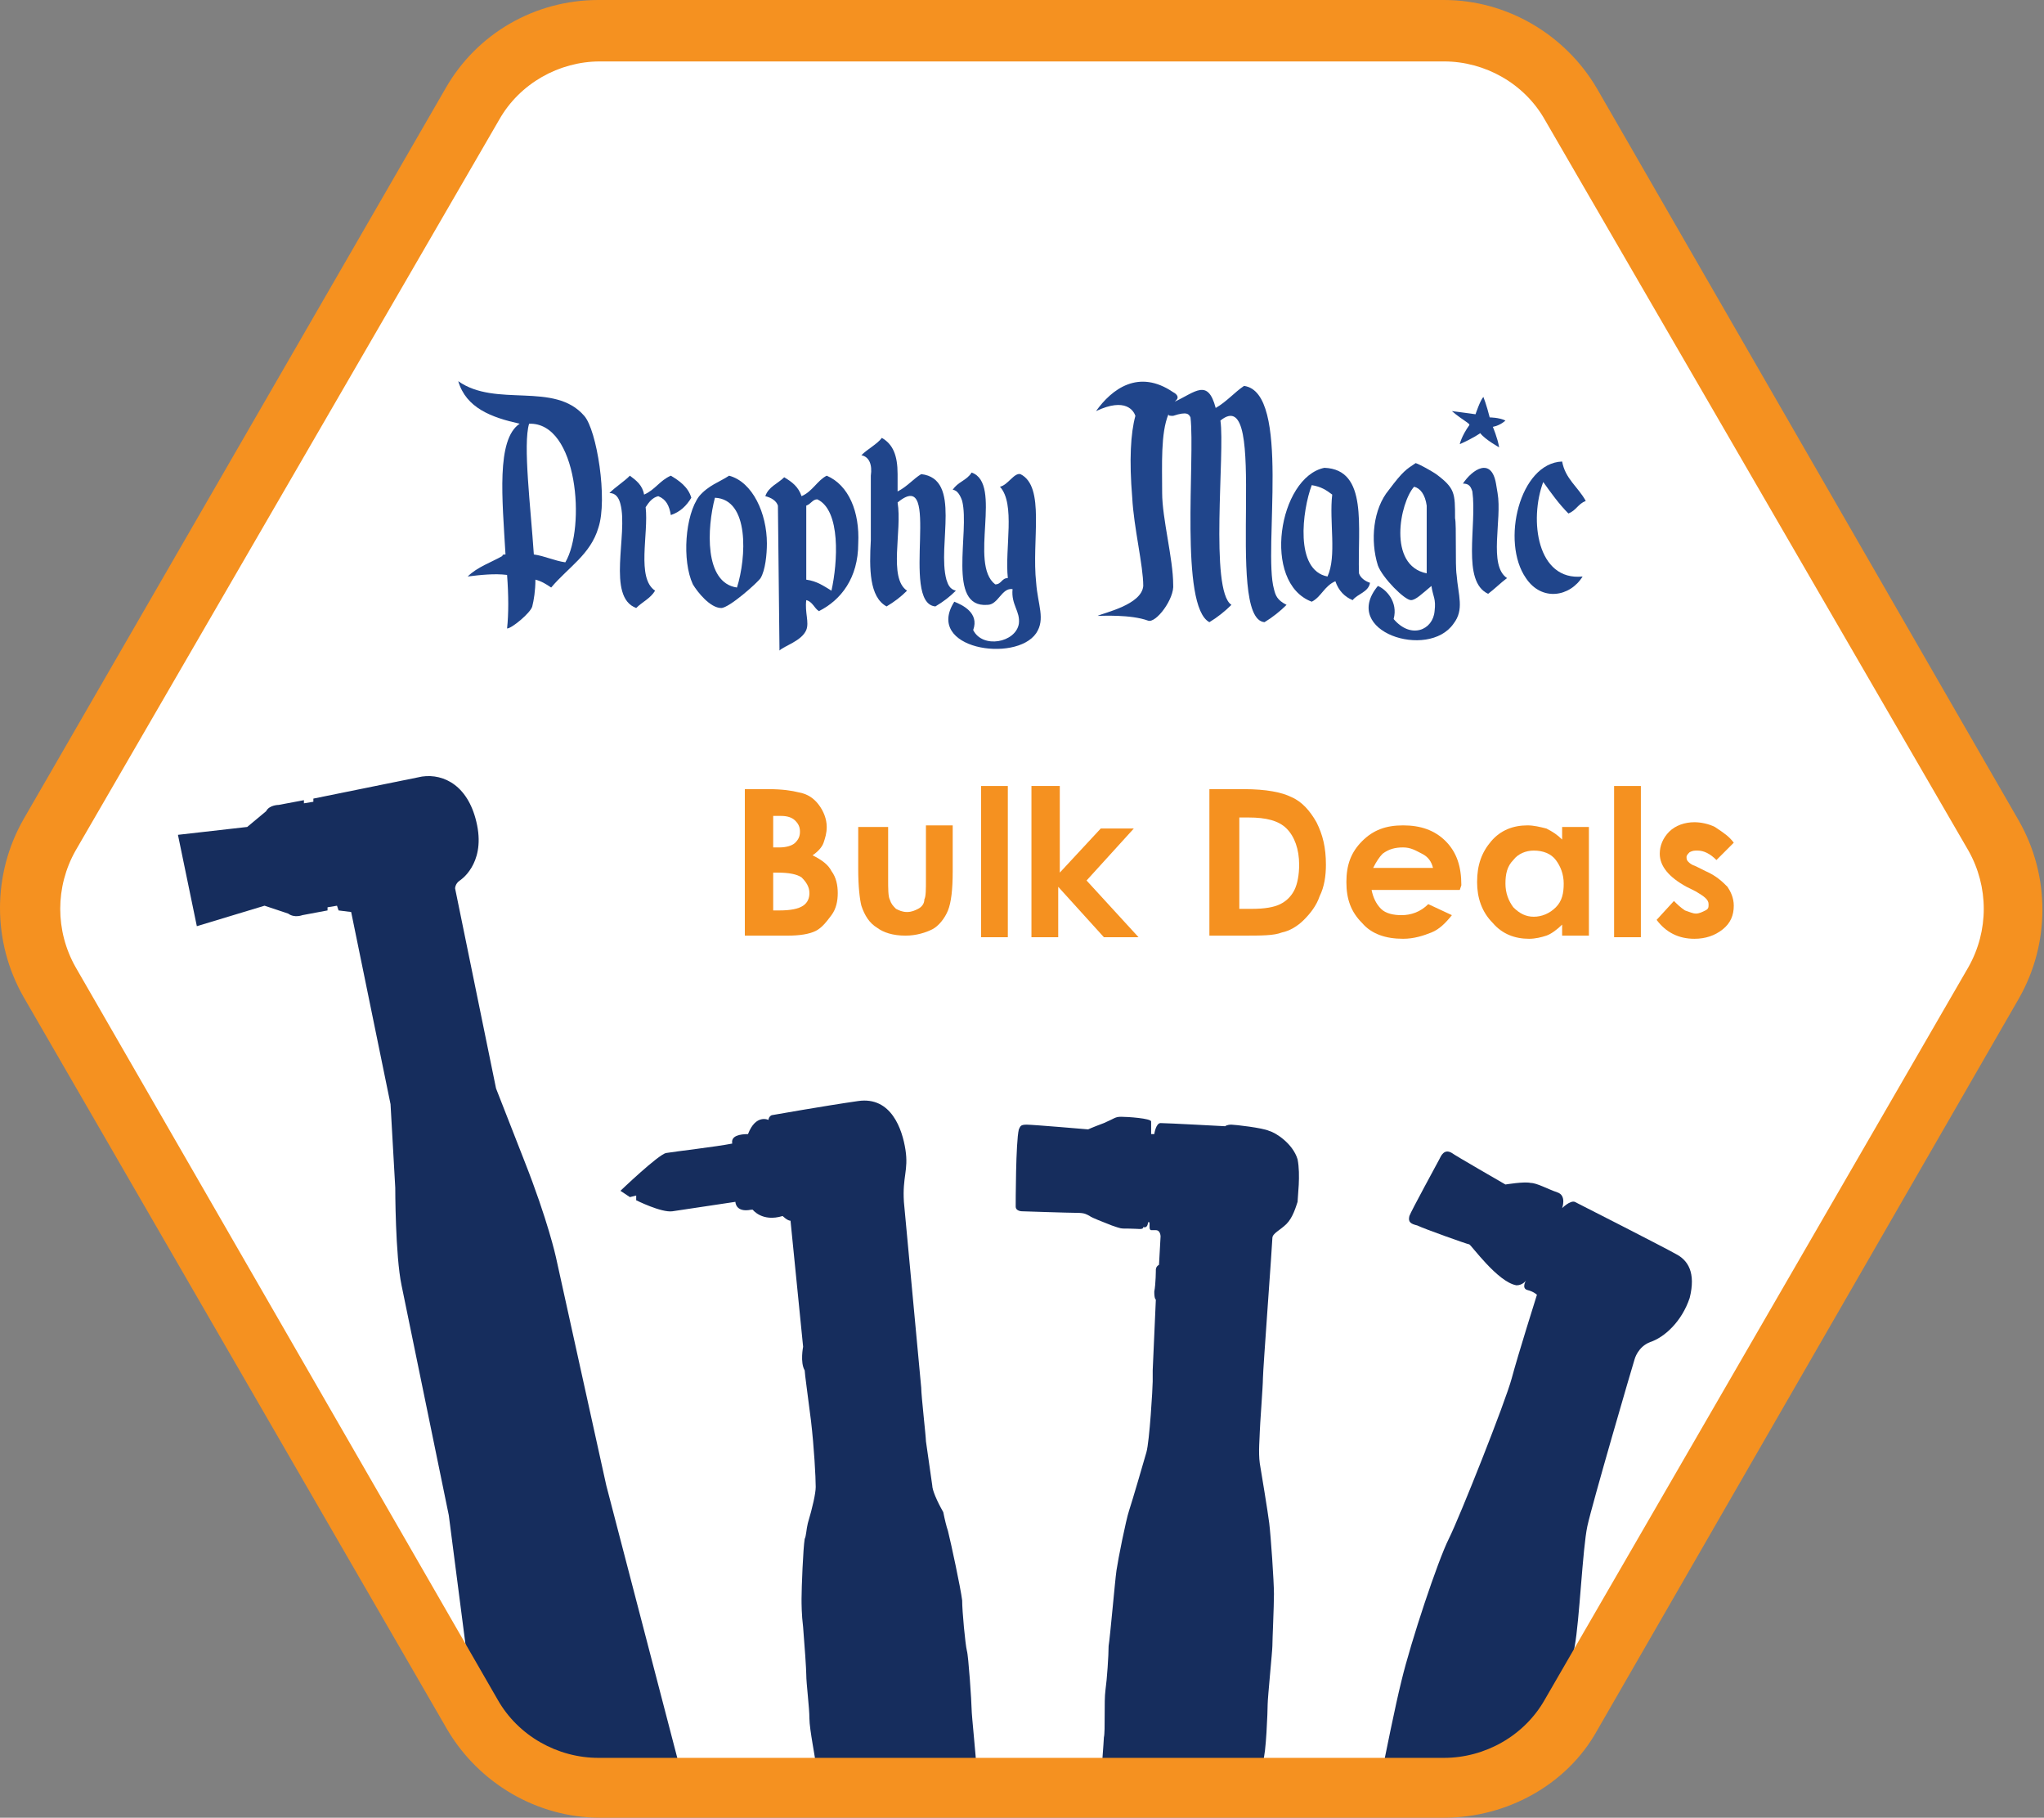 <svg xmlns="http://www.w3.org/2000/svg" xmlns:xlink="http://www.w3.org/1999/xlink" id="Layer_1" x="0px" y="0px" viewBox="0 0 129.8 115.4" style="enable-background:new 0 0 129.8 115.4;" xml:space="preserve"><rect x="0" y="0" width="129.8" height="115.4" fill="#808080" stroke="none"/><style type="text/css">	.st0{fill:#FFFFFF;}	.st1{fill:#162D5D;}	.st2{fill:#F59120;}	.st3{fill:#20458B;}</style><path class="st0" d="M126.8,53.9L99.2,6c-1.4-2.4-3.9-3.8-6.6-3.8H37.2c-2.7,0-5.2,1.5-6.6,3.8L3,53.9c-1.4,2.4-1.4,5.3,0,7.6  l27.7,47.9c1.4,2.4,3.9,3.8,6.6,3.8h55.3c2.7,0,5.2-1.5,6.6-3.8l27.7-47.9C128.2,59.2,128.2,56.3,126.8,53.9z"></path><g>	<path class="st1" d="M35.3,79.8c0,0-0.5-2.3-2-6.1l-1.8-4.6l-2.6-12.7c0,0,0-0.3,0.3-0.5c0,0,1.6-1,1.1-3.5s-2.1-3.3-3.5-3.1   l-6.9,1.4l0,0.2L19.3,51l0-0.2l-1.6,0.3c0,0-0.6,0-0.8,0.4l-1.2,1l-4.4,0.5l0.6,2.9l0,0l0.6,2.9l4.3-1.3l1.5,0.5   c0.4,0.3,0.9,0.1,0.9,0.1l1.6-0.3l0-0.2l0.6-0.1l0.1,0.3l0.8,0.1l2.5,12.2l0.3,5.3c0,0,0,4.3,0.4,6.2l3,14.6l1.5,11.6l0.8,1.5   c1.4,2.4,3.9,3.8,6.6,3.8h6l-4.9-18.8L35.3,79.8z"></path>	<path class="st1" d="M80.5,108.2c0-0.4,0.3-3.4,0.3-3.7c0-0.4,0.1-2.5,0.1-3.3c0-0.8-0.2-3.7-0.3-4.5c-0.1-0.8-0.5-3.2-0.6-3.8   c-0.1-0.7,0-1.7,0-2c0-0.3,0.2-2.9,0.2-3.4c0-0.5,0.6-8.6,0.6-8.9c0-0.3,0.5-0.5,0.9-0.9c0.4-0.4,0.6-1.1,0.7-1.4   c0-0.3,0.2-1.7,0-2.7c-0.3-1-1.4-1.7-1.8-1.8c-0.4-0.2-2.2-0.4-2.4-0.4c-0.3,0-0.4,0.1-0.4,0.1s-3.7-0.2-4.1-0.2   c-0.3,0-0.4,0.7-0.4,0.7l-0.2,0c0,0,0-0.5,0-0.8c0-0.2-1.5-0.3-1.9-0.3c-0.4,0-0.4,0.1-1.1,0.4c-0.8,0.3-1,0.4-1,0.4   s-3.5-0.3-3.9-0.3c-0.4,0-0.4,0.1-0.5,0.3c-0.2,0.8-0.2,4.7-0.2,4.9c0,0.3,0.4,0.3,0.4,0.3s3,0.1,3.5,0.1c0.5,0,0.6,0.1,0.8,0.2   c0.1,0.1,0.9,0.4,1.4,0.6c0.6,0.2,0.5,0.2,1.1,0.2c0.6,0,0.9,0.1,0.9-0.1c0.3,0.1,0.3-0.3,0.3-0.3l0.1,0c0,0,0,0.1,0,0.3   c0,0.2,0.1,0.2,0.1,0.2l0.3,0c0.3,0,0.3,0.4,0.3,0.4l-0.1,1.8c-0.2,0.1-0.2,0.3-0.2,0.3s0,0.9-0.1,1.4c0,0.5,0.1,0.5,0.1,0.5   L73.2,87c0,0,0,0.3,0,0.7c0,0.4-0.2,3.8-0.4,4.5s-0.9,3.1-1.1,3.7c-0.2,0.6-0.7,3.1-0.8,3.8c-0.1,0.7-0.4,4.2-0.5,4.8   c0,0.6-0.1,2.1-0.2,2.8c-0.1,0.7,0,2.6-0.1,3c0,0.3-0.2,2.2-0.1,2.7c0,0.1,0,0.2,0,0.2h10.1c0.1-0.5,0.1-1.1,0.1-1.4   C80.4,111.4,80.5,108.6,80.5,108.2z"></path>	<path class="st1" d="M100.8,96.9c0.3-1.4,2.9-10.3,3-10.6c0,0,0.2-0.8,1-1.1c0.9-0.3,2-1.3,2.5-2.8c0.4-1.6-0.1-2.4-0.9-2.8   c-0.7-0.4-6-3.1-6.4-3.3c-0.3-0.1-0.8,0.4-0.8,0.4s0.3-0.8-0.3-1c-0.6-0.2-1.3-0.6-1.7-0.6c-0.4-0.1-1.6,0.1-1.6,0.1   s-3.3-1.9-3.4-2c-0.5-0.3-0.7,0.2-0.8,0.4s-1.8,3.3-1.9,3.6c-0.1,0.4,0.1,0.5,0.5,0.6c0.4,0.2,3.2,1.2,3.3,1.2c0.1,0,1.8,2.4,3,2.6   c0.4,0,0.6-0.3,0.6-0.3s-0.3,0.5,0.1,0.6s0.6,0.3,0.6,0.3S96.4,86,96,87.5s-3.3,8.8-4,10.2c-0.7,1.4-2.4,6.5-3,9   c-0.4,1.6-1,4.6-1.4,6.6h5c2.4,0,4.7-1.2,6.1-3.1c0.6-2.6,1.2-5,1.3-5.7C100.3,102.9,100.5,98.3,100.8,96.9z"></path>	<path class="st1" d="M62,112.2c0-0.5-0.3-3.3-0.3-3.7c0-0.4-0.2-3.4-0.3-3.7c-0.1-0.4-0.3-2.5-0.3-3.2c-0.1-0.8-0.7-3.6-0.9-4.4   c-0.1-0.3-0.2-0.7-0.3-1.2c-0.4-0.7-0.7-1.4-0.7-1.7l-0.4-2.8c0-0.3-0.3-2.9-0.3-3.4l-1.1-11.8c-0.1-1.6,0.3-2,0.1-3.3   c-0.2-1.3-0.9-3.4-3-3.1c-2.1,0.3-5.5,0.9-5.5,0.9c-0.2,0.1-0.2,0.3-0.2,0.3s-0.8-0.4-1.3,0.9c-0.5,0-1.1,0.1-1,0.6   c-1,0.2-3.6,0.5-4.2,0.6c-0.5,0.1-2.9,2.4-2.9,2.4L40,76l0.4-0.1l0,0.3c0,0,1.6,0.8,2.3,0.7c0.7-0.1,4-0.6,4-0.6s0,0.7,1,0.5   c0.1,0,0.1,0,0.1,0s0.6,0.8,1.9,0.4c0,0,0.3,0.3,0.5,0.3l0.8,8c0,0-0.2,1,0.1,1.5c0,0.2,0.2,1.6,0.4,3.2c0.2,1.7,0.3,3.6,0.3,4.2   c0,0.4-0.2,1.3-0.5,2.3c-0.1,0.4-0.1,0.8-0.2,1c-0.1,0.6-0.2,3.1-0.2,3.8c0,0.3,0,1,0.1,1.8c0.1,1.2,0.2,2.7,0.2,3   c0,0.6,0.2,2.1,0.2,2.8c0,0.7,0.4,2.6,0.4,2.9c0,0.1,0,0.6,0.1,1.1h10.3c0-0.1,0-0.1,0-0.2C62.1,112.7,62.1,112.4,62,112.2z"></path></g><g>	<path class="st2" d="M47.3,59.4v-9.3h1.5c0.9,0,1.5,0.1,1.9,0.2c0.6,0.1,1,0.4,1.3,0.8c0.3,0.4,0.5,0.9,0.5,1.4   c0,0.4-0.1,0.7-0.2,1c-0.1,0.3-0.4,0.6-0.7,0.8c0.6,0.3,1,0.6,1.2,1c0.3,0.4,0.4,0.9,0.4,1.4c0,0.5-0.1,1-0.4,1.4s-0.6,0.8-1,1   c-0.4,0.2-1,0.3-1.8,0.3H47.3z M49.1,51.8v2h0.4c0.4,0,0.8-0.1,1-0.3c0.2-0.2,0.3-0.4,0.3-0.7c0-0.3-0.1-0.5-0.3-0.7   c-0.2-0.2-0.5-0.3-0.9-0.3H49.1z M49.1,55.4v2.4h0.4c0.7,0,1.2-0.1,1.5-0.3c0.3-0.2,0.4-0.5,0.4-0.8c0-0.4-0.2-0.7-0.5-1   c-0.3-0.2-0.8-0.3-1.5-0.3H49.1z"></path>	<path class="st2" d="M54.6,52.5h1.8v3.3c0,0.6,0,1.1,0.1,1.3c0.1,0.3,0.2,0.4,0.4,0.6c0.2,0.1,0.4,0.2,0.7,0.2   c0.3,0,0.5-0.1,0.7-0.2c0.2-0.1,0.4-0.3,0.4-0.6c0.1-0.2,0.1-0.6,0.1-1.3v-3.4h1.7v2.9c0,1.2-0.1,2-0.3,2.5c-0.2,0.5-0.6,1-1,1.2   s-1,0.4-1.7,0.4c-0.8,0-1.4-0.2-1.8-0.5c-0.5-0.3-0.8-0.8-1-1.4c-0.1-0.4-0.2-1.2-0.2-2.3V52.5z"></path>	<path class="st2" d="M62.2,49.9H64v9.6h-1.7V49.9z"></path>	<path class="st2" d="M65.6,49.9h1.7v5.5l2.6-2.8H72l-3,3.3l3.3,3.6h-2.2l-2.9-3.2v3.2h-1.7V49.9z"></path>	<path class="st2" d="M76.9,50.1H79c1.4,0,2.4,0.2,3,0.5c0.7,0.3,1.2,0.9,1.6,1.6c0.4,0.8,0.6,1.6,0.6,2.7c0,0.7-0.1,1.4-0.4,2   c-0.2,0.6-0.6,1.1-1,1.5s-0.9,0.7-1.4,0.8c-0.5,0.2-1.3,0.2-2.5,0.2h-2.1V50.1z M78.7,51.8v5.9h0.8c0.8,0,1.4-0.1,1.8-0.3   c0.4-0.2,0.7-0.5,0.9-0.9c0.2-0.4,0.3-1,0.3-1.6c0-1-0.3-1.8-0.8-2.3c-0.5-0.5-1.3-0.7-2.4-0.7H78.7z"></path>	<path class="st2" d="M92.7,56.5h-5.6c0.1,0.5,0.3,0.9,0.6,1.2c0.3,0.3,0.8,0.4,1.3,0.4c0.6,0,1.2-0.2,1.7-0.7l1.5,0.7   c-0.4,0.5-0.8,0.9-1.3,1.1c-0.5,0.2-1.1,0.4-1.8,0.4c-1.1,0-2-0.3-2.6-1c-0.7-0.7-1-1.5-1-2.6c0-1.1,0.3-1.9,1-2.6   c0.7-0.7,1.5-1,2.6-1c1.1,0,2,0.3,2.7,1c0.7,0.7,1,1.6,1,2.8L92.7,56.5z M91,55.1c-0.1-0.4-0.3-0.7-0.7-0.9s-0.7-0.4-1.2-0.4   c-0.5,0-0.9,0.1-1.3,0.4c-0.2,0.2-0.4,0.5-0.6,0.9H91z"></path>	<path class="st2" d="M99.2,52.5h1.7v6.9h-1.7v-0.7c-0.3,0.3-0.7,0.6-1,0.7c-0.3,0.1-0.7,0.2-1.1,0.2c-0.9,0-1.7-0.3-2.3-1   c-0.7-0.7-1-1.6-1-2.6c0-1.1,0.3-1.9,0.9-2.6c0.6-0.7,1.4-1,2.3-1c0.4,0,0.8,0.1,1.2,0.2c0.4,0.2,0.7,0.4,1,0.7V52.5z M97.4,54   c-0.5,0-1,0.2-1.3,0.6c-0.4,0.4-0.5,0.9-0.5,1.5c0,0.6,0.2,1.1,0.5,1.5c0.4,0.4,0.8,0.6,1.3,0.6c0.5,0,1-0.2,1.4-0.6   s0.5-0.9,0.5-1.5c0-0.6-0.2-1.1-0.5-1.5S98,54,97.4,54z"></path>	<path class="st2" d="M102.5,49.9h1.7v9.6h-1.7V49.9z"></path>	<path class="st2" d="M110.1,53.5l-1.1,1.1c-0.4-0.4-0.8-0.6-1.2-0.6c-0.2,0-0.3,0-0.5,0.1c-0.1,0.1-0.2,0.2-0.2,0.3   c0,0.1,0,0.2,0.1,0.3c0.1,0.1,0.2,0.2,0.5,0.3l0.6,0.3c0.7,0.3,1.1,0.7,1.4,1c0.2,0.3,0.4,0.7,0.4,1.2c0,0.6-0.2,1.1-0.7,1.5   c-0.5,0.4-1.1,0.6-1.8,0.6c-1,0-1.8-0.4-2.4-1.2l1.1-1.2c0.2,0.2,0.4,0.4,0.7,0.6c0.3,0.1,0.5,0.2,0.7,0.2c0.2,0,0.4-0.1,0.6-0.2   s0.2-0.2,0.2-0.4c0-0.3-0.3-0.5-0.8-0.8l-0.6-0.3c-1.1-0.6-1.7-1.3-1.7-2.1c0-0.5,0.2-1,0.6-1.4c0.4-0.4,1-0.6,1.6-0.6   c0.4,0,0.9,0.1,1.3,0.3C109.5,52.9,109.8,53.1,110.1,53.5z"></path></g><g>	<path class="st2" d="M91.7,115.4H38.1c-4,0-7.7-2.2-9.7-5.6L1.5,63.3c-2-3.5-2-7.8,0-11.3L28.3,5.6c2-3.5,5.7-5.6,9.7-5.6h53.7   c4,0,7.7,2.2,9.7,5.6l26.8,46.5c2,3.5,2,7.8,0,11.3l-26.8,46.5C99.5,113.3,95.7,115.4,91.7,115.4z M38.1,3.9   c-2.6,0-5.1,1.4-6.4,3.7L4.8,54c-1.3,2.3-1.3,5.1,0,7.4l26.8,46.5c1.3,2.3,3.8,3.7,6.4,3.7h53.7c2.6,0,5.1-1.4,6.4-3.7L125,61.4   c1.3-2.3,1.3-5.1,0-7.4L98.1,7.6c-1.3-2.3-3.8-3.7-6.4-3.7H38.1z"></path></g><g>	<g>		<path class="st3" d="M52.5,30.2c-0.6,0.3-0.9,1-1.6,1.3c-0.2-0.6-0.6-0.9-1.1-1.2c-0.4,0.4-1,0.6-1.2,1.2c0.4,0.1,0.7,0.3,0.8,0.6    l0.1,9.2c0.3-0.3,1.4-0.6,1.7-1.3c0.2-0.5-0.1-1.1,0-1.9c0.4,0.1,0.5,0.5,0.8,0.7c1.4-0.7,2.5-2.1,2.5-4.3    C54.6,32.5,53.9,30.8,52.5,30.2z M52.8,37.5c-0.5-0.3-0.9-0.6-1.6-0.7l0-4.7c0.3-0.1,0.4-0.4,0.7-0.4    C53.4,32.4,53.2,35.7,52.8,37.5z"></path>		<path class="st3" d="M46.3,30.2c-0.6,0.4-1.3,0.6-1.9,1.3c-0.9,1.2-1.1,4.1-0.4,5.6c0.3,0.5,1.1,1.5,1.8,1.5    c0.5,0,2.3-1.6,2.5-1.9c0.3-0.5,0.4-1.5,0.4-2.2C48.7,32.6,47.8,30.6,46.3,30.2z M46.8,37.3c-2.1-0.3-1.9-3.8-1.4-5.7    C47.6,31.7,47.4,35.4,46.8,37.3z"></path>		<path class="st3" d="M63.2,37.1c0.4,0,0.4-0.4,0.8-0.4c-0.2-1.9,0.5-4.7-0.5-5.8c0.5-0.1,0.9-0.9,1.3-0.8c1.6,0.8,0.7,4.2,1,6.9    c0.1,1.4,0.6,2.3,0,3.2c-1.3,1.9-7.1,1-5.2-2c0.5,0.2,1.6,0.7,1.2,1.8c0.6,1.2,2.7,0.8,2.9-0.4c0.1-0.8-0.5-1.2-0.4-2.2    c-0.7-0.1-0.9,1-1.6,1c-2.6,0.2-1.1-4.6-1.6-6.6c-0.1-0.3-0.3-0.7-0.6-0.7c0.3-0.5,0.9-0.6,1.2-1.1C63.7,30.7,61.5,35.8,63.2,37.1    z"></path>		<path class="st3" d="M60.1,36.8c-0.6-2.2,1-6.4-1.6-6.7c-0.5,0.3-0.9,0.8-1.5,1.1c0-0.1,0-0.2,0-0.3c0-0.8,0,0,0-0.8    c0-1.2-0.3-1.9-1-2.3c-0.3,0.4-0.9,0.7-1.3,1.1c0.5,0.1,0.7,0.6,0.6,1.3c0,0.8,0,3.1,0,4.1c-0.1,1.8-0.1,3.6,1,4.2    c0.5-0.3,0.9-0.6,1.3-1c-1.2-0.8-0.3-3.8-0.6-5.6c2.9-2.4,0.1,6.4,2.4,6.6c0.5-0.3,0.9-0.6,1.3-1C60.3,37.4,60.2,37.1,60.1,36.8z"></path>		<path class="st3" d="M40,30.2c-0.4,0.4-0.9,0.7-1.3,1.1c0.4,0,0.6,0.3,0.7,0.7c0.5,1.9-0.9,5.9,1,6.6c0.4-0.4,0.9-0.6,1.2-1.1    c-1.2-0.8-0.4-3.6-0.6-5.3c0.2-0.3,0.4-0.6,0.8-0.7c0.5,0.2,0.7,0.6,0.8,1.2c0.6-0.2,1-0.6,1.3-1.1c-0.2-0.7-0.8-1.1-1.3-1.4    c-0.7,0.3-1,0.9-1.7,1.2C40.8,30.8,40.4,30.5,40,30.2z"></path>		<path class="st3" d="M37.1,26.4c-1.9-2.2-5.6-0.5-8-2.2c0.5,1.7,2.1,2.3,3.9,2.7c-1.5,1-1.1,4.8-0.9,8.3c-0.1,0-0.2,0-0.2,0.1    c-0.7,0.4-1.6,0.7-2.2,1.3c0.8-0.1,1.7-0.2,2.5-0.1c0.1,1.3,0.1,2.5,0,3.4c0.3,0,1.5-1,1.6-1.4c0.1-0.4,0.2-1,0.2-1.7    c0.4,0.1,0.7,0.3,1,0.5c1.1-1.3,2.5-2.1,3-3.8C38.6,31.7,37.9,27.3,37.1,26.4z M35.9,35.7c-0.7-0.1-1.3-0.4-2-0.5    c-0.2-3-0.7-7-0.3-8.3C36.7,26.8,37.2,33.5,35.9,35.7z"></path>	</g>	<g>		<path class="st3" d="M100.7,31.8c-0.5,0.2-0.6,0.6-1.1,0.8c-0.6-0.6-1.1-1.3-1.6-2c-0.9,2.4-0.4,6.3,2.5,6    c-0.8,1.3-2.6,1.6-3.6,0.1c-1.6-2.3-0.4-7.3,2.3-7.4C99.4,30.4,100.2,30.9,100.7,31.8z"></path>		<path class="st3" d="M86.3,36.4c-0.1-2.9,0.6-6.6-2.2-6.7c-2.9,0.6-4,7.3-0.8,8.5c0.6-0.3,0.8-1,1.5-1.3c0.2,0.6,0.6,1,1.1,1.2    c0.3-0.4,1-0.5,1.1-1.1C86.7,36.9,86.4,36.7,86.3,36.4z M84.3,36.6c-2.1-0.4-1.6-4.2-1-5.8c0.6,0.1,0.9,0.3,1.3,0.6    C84.4,33.1,84.9,35.3,84.3,36.6z"></path>		<path class="st3" d="M92.5,36.5c-0.1-0.6,0-3.2-0.1-3.6c0-1.6,0-1.9-1.2-2.8c-0.3-0.2-1-0.6-1.3-0.7c-0.6,0.4-0.8,0.5-1.7,1.7    c-1,1.2-1.2,3.2-0.7,4.8c0.3,0.8,1.7,2.2,2.1,2.2c0.3,0,0.7-0.4,1.3-0.9c0.1,0.7,0.3,0.8,0.2,1.6c-0.1,1.2-1.5,1.8-2.6,0.5    c0.3-1.1-0.5-1.9-1-2.1c-2.4,2.9,3.2,4.7,4.8,2.4C93,38.7,92.6,37.8,92.5,36.5z M89.8,30.9c0.4,0.1,0.7,0.5,0.8,1.2    c0,0.8,0,4.2,0,4.3C88.1,35.9,88.9,31.9,89.8,30.9z"></path>		<path class="st3" d="M80.9,37.4c-0.7-2.5,1.1-12.5-1.9-12.9c-0.6,0.4-1.1,1-1.8,1.4c-0.5-1.9-1.3-1-2.6-0.4c0,0,0,0,0.1-0.1    c0.2-0.2,0-0.4-0.2-0.5c0,0,0,0,0,0c-2.2-1.5-3.9-0.2-4.9,1.2c1.9-0.9,2.4,0,2.5,0.3c0,0,0,0,0,0c-0.3,1.1-0.4,2.8-0.2,5.2    c0.1,1.9,0.7,4.3,0.7,5.6c-0.1,1.2-2.5,1.7-2.9,1.9c0.3,0,2.1-0.1,3.2,0.3c0.5,0.2,1.7-1.4,1.6-2.3c0-1.6-0.7-4.2-0.7-5.8    c0-1.8-0.1-3.8,0.4-5c0,0.1,0.1,0.1,0.3,0.1c0.9-0.3,1-0.1,1.1,0.1c0.3,2.6-0.7,12,1.2,13c0.5-0.3,1-0.7,1.4-1.1    c-1.4-0.9-0.4-9.7-0.7-11.7c3.2-2.6,0.2,12.6,2.8,12.8c0.5-0.3,1-0.7,1.4-1.1C81.1,38.1,81,37.8,80.9,37.4z"></path>		<path class="st3" d="M95,30.7c0.1,0.6,0,0,0.1,0.6c0.3,1.7-0.6,4.6,0.6,5.4c-0.4,0.3-0.8,0.7-1.2,1c-1.7-0.8-0.7-4.3-1-6.5    c-0.1-0.3-0.2-0.5-0.6-0.5C93.5,29.8,94.7,29,95,30.7z"></path>	</g>	<path class="st3" d="M92.2,26.1c0,0,0.8,0.1,1.5,0.2c0,0,0.3-0.9,0.5-1.1c0,0,0.2,0.5,0.4,1.3c0,0,0.6,0,1,0.2c0,0-0.3,0.3-0.8,0.4   c0,0,0.3,0.7,0.4,1.3c0,0-0.9-0.5-1.2-0.9c0,0-0.4,0.3-1.3,0.7c0,0,0.1-0.5,0.6-1.2C93.4,26.9,92.9,26.7,92.2,26.1z"></path></g></svg>